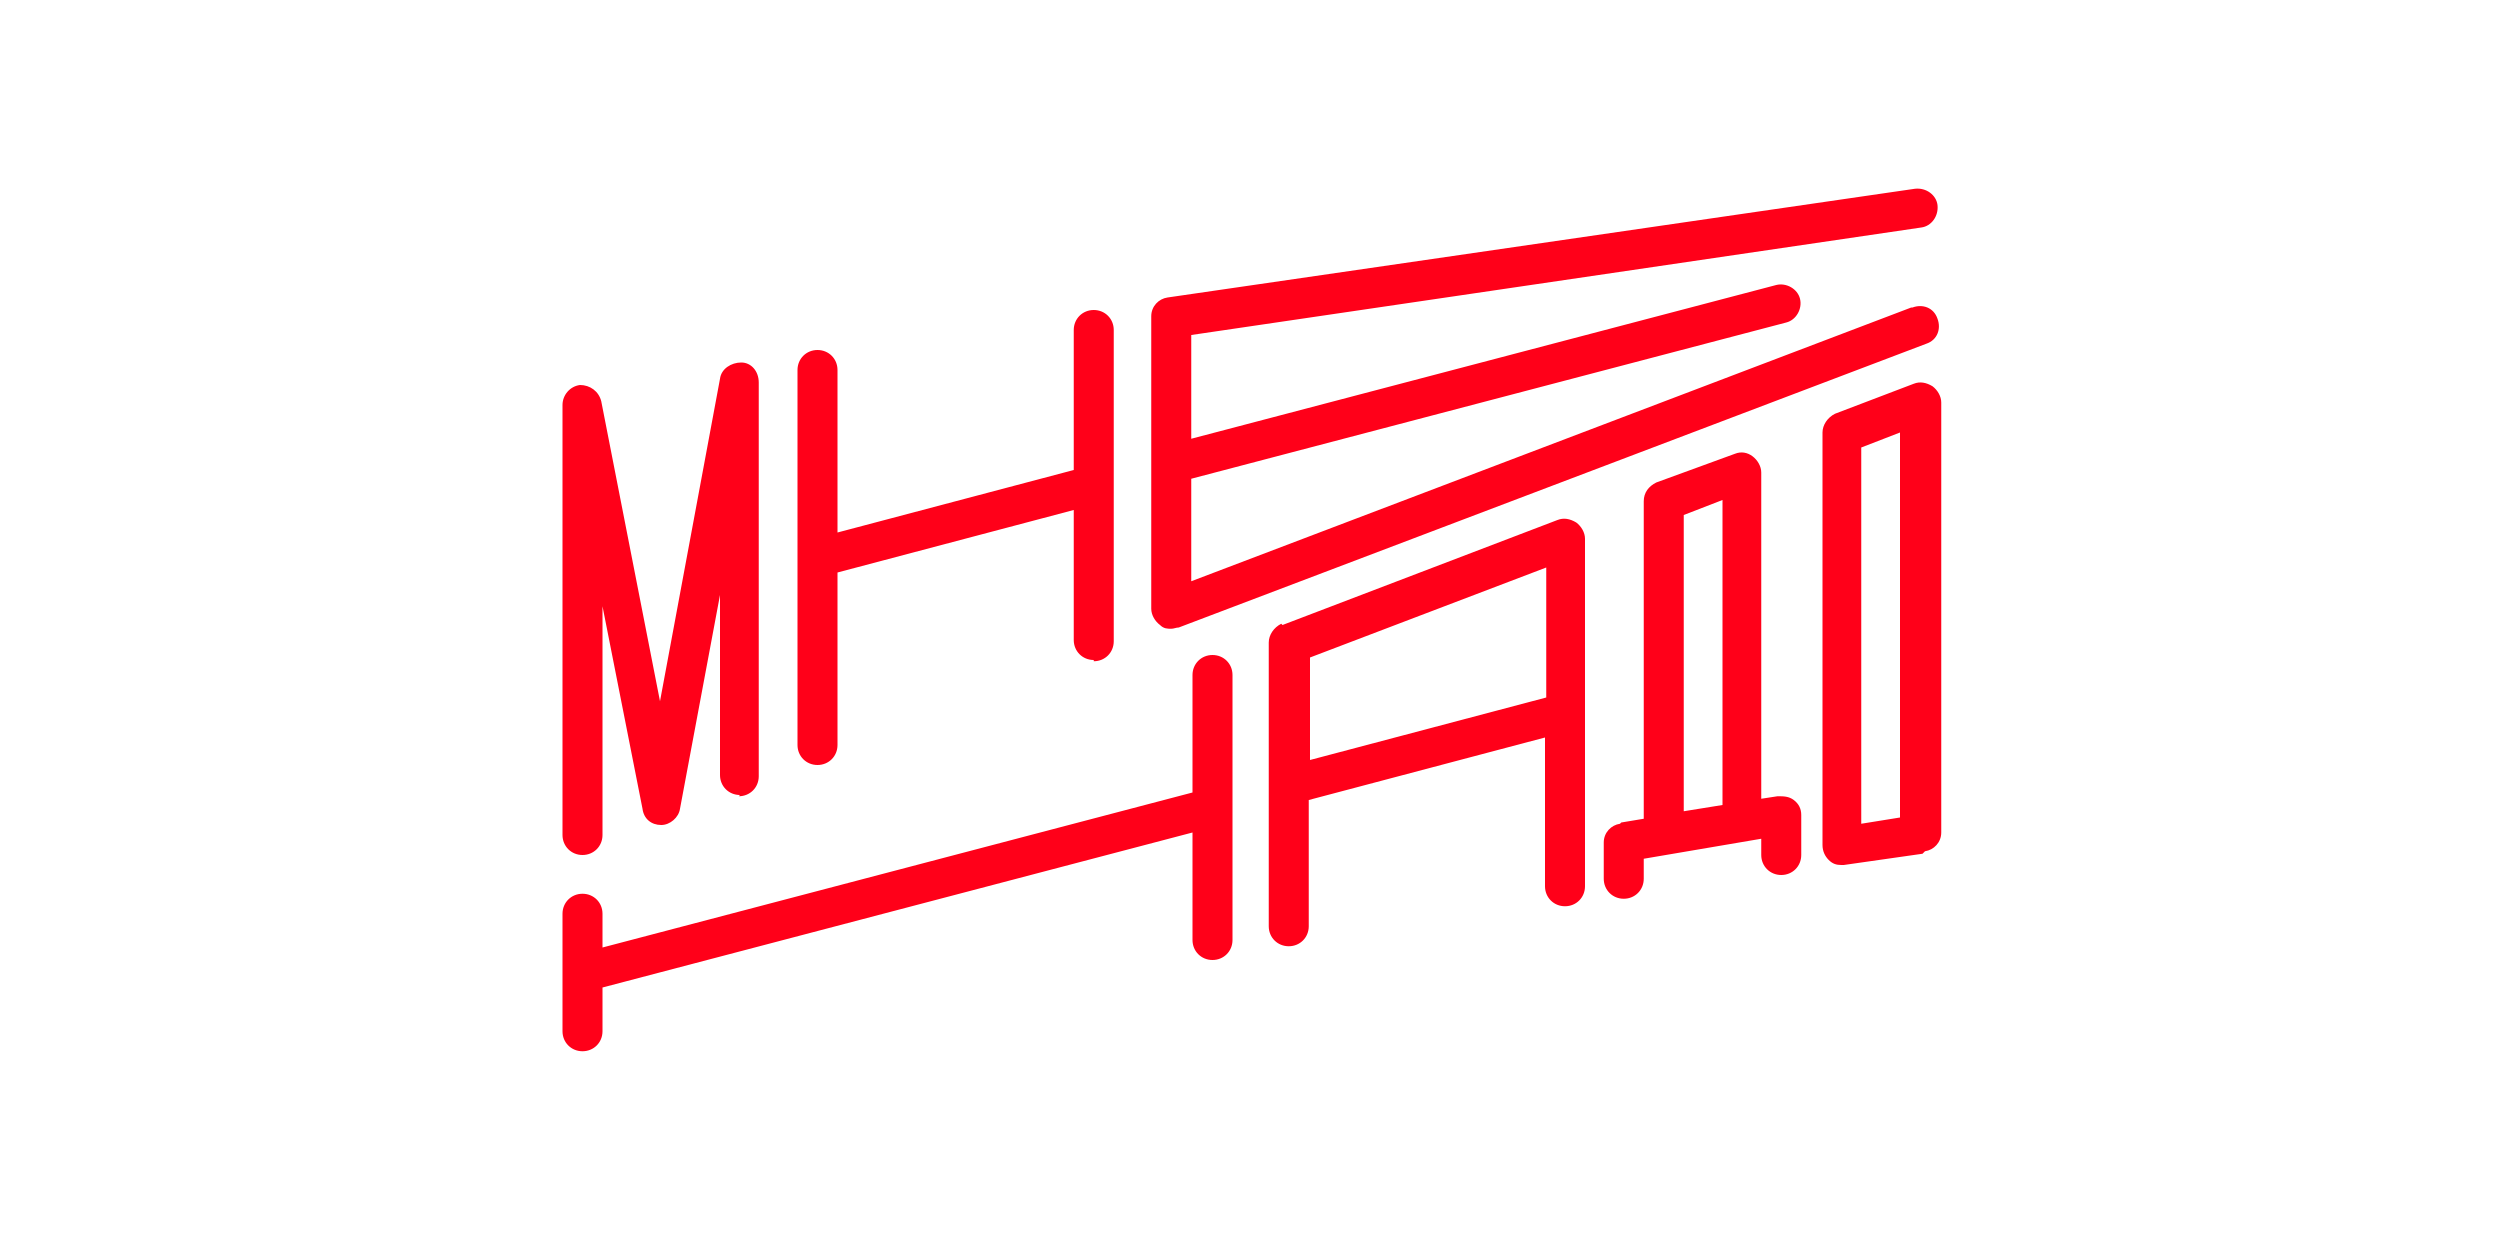 <svg xmlns="http://www.w3.org/2000/svg" viewBox="0 0 200 100" width="200px" height="100px"><path fill="#ff0019" d="M153.8,68.3l-6.3.9c0,0-.2,0-.2,0-.4,0-.7-.1-1-.4-.3-.3-.5-.7-.5-1.2v-33c0-.6.4-1.2,1-1.5l6.3-2.4c.5-.2,1-.1,1.5.2.4.3.7.8.7,1.3v34.4c0,.8-.6,1.4-1.3,1.5ZM152,34.6l-3.1,1.2v30.1l3.1-.5v-30.8ZM153,24.6c.8-.3,1.7,0,2,.9.3.8,0,1.7-.9,2l-59.8,22.7c-.2,0-.4.1-.6.1-.3,0-.6,0-.9-.3-.4-.3-.7-.8-.7-1.3v-23.4c0-.8.6-1.4,1.3-1.5l59.8-8.7c.9-.1,1.7.5,1.8,1.3.1.9-.5,1.7-1.3,1.8l-58.4,8.6v8.3l46.8-12.3c.8-.2,1.7.3,1.9,1.1.2.8-.3,1.7-1.1,1.9l-47.6,12.5v8.2l57.6-21.9ZM87.5,52.8c-.9,0-1.6-.7-1.6-1.6v-10.4l-18.9,5v13.8c0,.9-.7,1.6-1.6,1.6s-1.6-.7-1.6-1.6v-30c0-.9.7-1.6,1.6-1.6s1.6.7,1.6,1.6v13l18.9-5v-11.2c0-.9.7-1.6,1.6-1.6s1.6.7,1.6,1.6v24.9c0,.9-.7,1.6-1.6,1.6ZM59.2,63.6c-.9,0-1.6-.7-1.6-1.6v-14.4l-3.2,17.1c-.1.7-.8,1.3-1.5,1.3h0c-.8,0-1.4-.5-1.5-1.3l-3.2-16.2v18.3c0,.9-.7,1.6-1.6,1.6s-1.6-.7-1.6-1.6v-34.4c0-.8.6-1.5,1.4-1.6.8,0,1.5.5,1.7,1.3l4.7,24,4.8-25.8c.1-.8.9-1.3,1.7-1.3.8,0,1.4.7,1.4,1.6v31.5c0,.9-.7,1.6-1.6,1.6ZM46.6,71.5c.9,0,1.6.7,1.6,1.6v2.7l47.2-12.4v-9.4c0-.9.7-1.6,1.6-1.6s1.6.7,1.6,1.6v21.2c0,.9-.7,1.6-1.6,1.6s-1.6-.7-1.6-1.6v-8.6l-47.2,12.4v3.5c0,.9-.7,1.6-1.6,1.6s-1.6-.7-1.6-1.6v-9.4c0-.9.7-1.6,1.6-1.6ZM102.6,50l22-8.4c.5-.2,1-.1,1.5.2.4.3.7.8.7,1.3v27.8c0,.9-.7,1.6-1.6,1.6s-1.6-.7-1.6-1.6v-11.9l-18.9,5v10.1c0,.9-.7,1.6-1.6,1.6s-1.6-.7-1.6-1.6v-22.7c0-.6.4-1.2,1-1.5ZM104.8,60.8l18.9-5v-10.4l-18.9,7.2v8.2ZM129.7,65.8l1.8-.3v-25.4c0-.7.4-1.2,1-1.5l6.3-2.3c.5-.2,1-.1,1.4.2.4.3.7.8.7,1.3v26.1l1.3-.2c.5,0,.9,0,1.3.3.4.3.6.7.6,1.2v3.2c0,.9-.7,1.6-1.6,1.6s-1.6-.7-1.6-1.6v-1.3l-9.4,1.6v1.6c0,.9-.7,1.6-1.6,1.6s-1.6-.7-1.6-1.6v-2.9c0-.8.6-1.4,1.3-1.5ZM134.7,64.9l3.1-.5v-24.4l-3.1,1.2v23.7Z"/>
</svg>